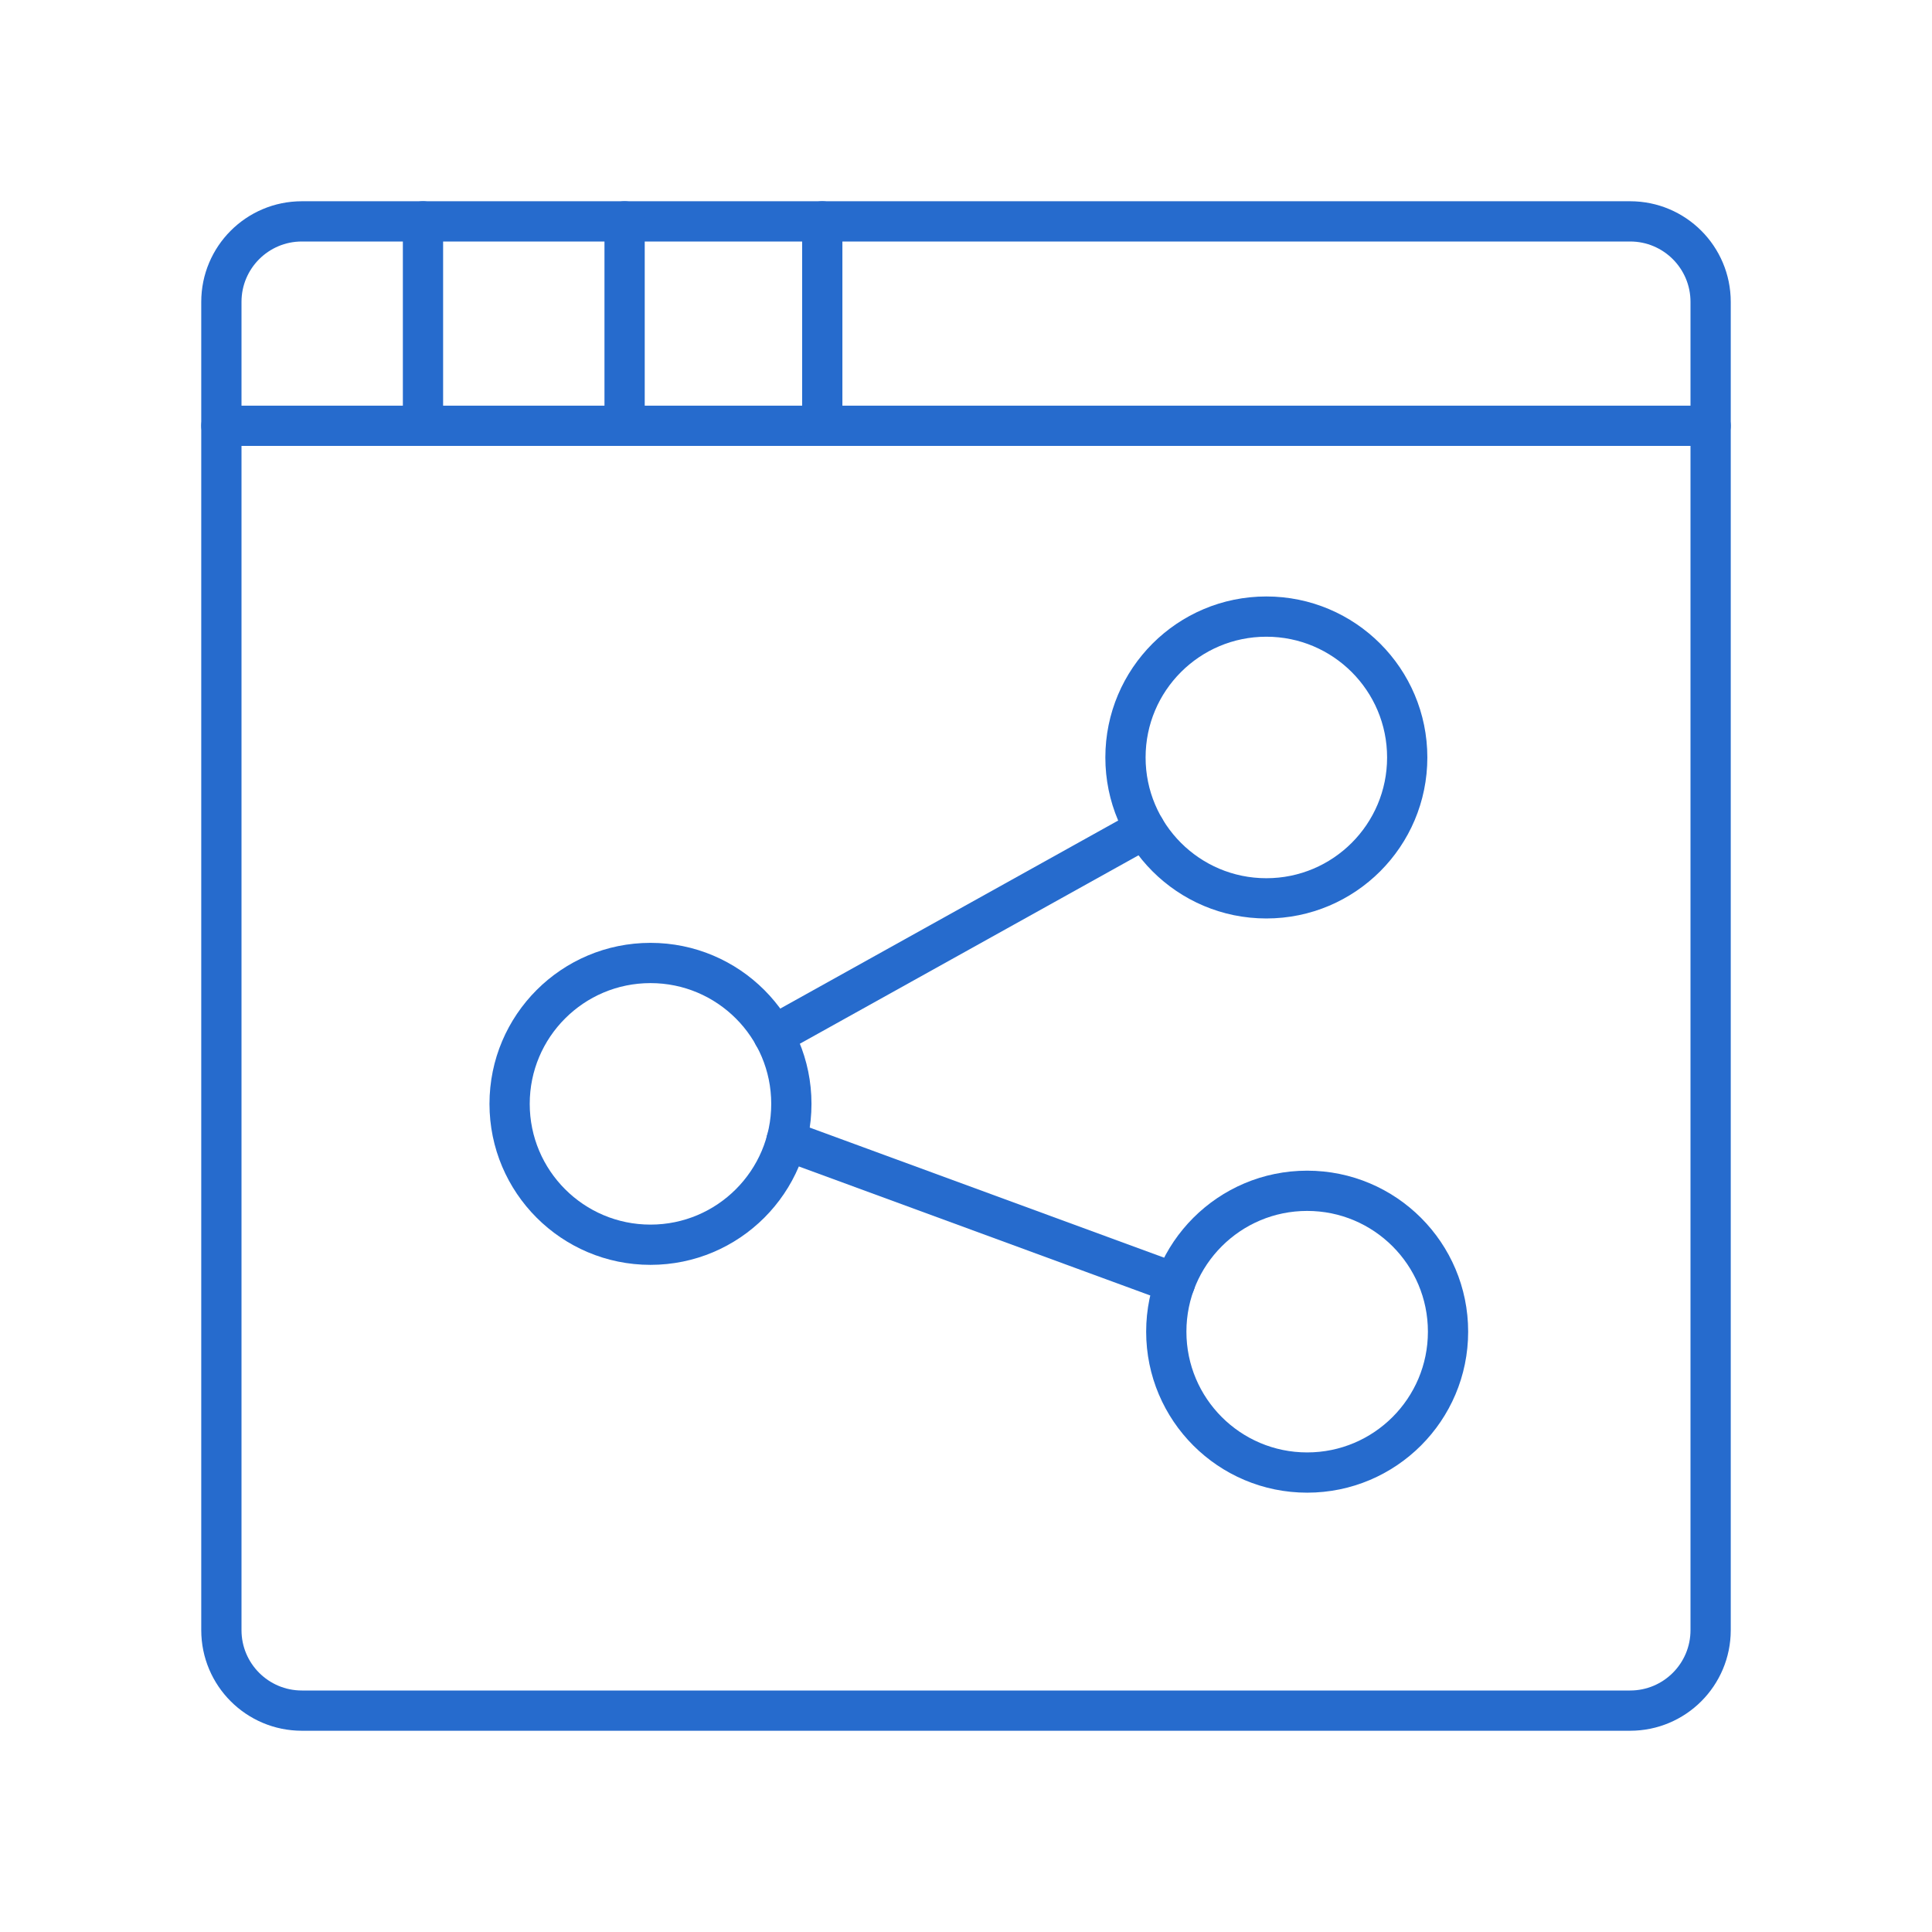 <?xml version="1.0" encoding="UTF-8"?><!-- Uploaded to: SVG Repo, www.svgrepo.com, Generator: SVG Repo Mixer Tools -->
<svg width="800px" height="800px" viewBox="0 0 48 48" id="a" xmlns="http://www.w3.org/2000/svg"><defs><style>.l{fill:none;stroke:#266bcd;stroke-linecap:round;stroke-linejoin:round;}</style></defs><path id="b" class="l" d="m40.5,5.5H7.5c-1.105,0-2,.895-2,2v33c0,1.105.895,2,2,2h33c1.105,0,2-.895,2-2V7.5c0-1.105-.895-2-2-2Z"/><path id="c" class="l" d="m42.5,10.579H5.5"/><path id="d" class="l" d="m10.509,5.5v5.079"/><path id="e" class="l" d="m15.518,5.5v5.079"/><path id="f" class="l" d="m20.429,5.5v5.079"/><circle id="g" class="l" cx="16.161" cy="27.425" r="3.5"/><circle id="h" class="l" cx="31.462" cy="18.819" r="3.5"/><circle id="i" class="l" cx="32.476" cy="33.085" r="3.5"/><path id="j" class="l" d="m28.443,20.59l-9.225,5.133"/><path id="k" class="l" d="m19.54,28.335l9.651,3.543"/></svg>
